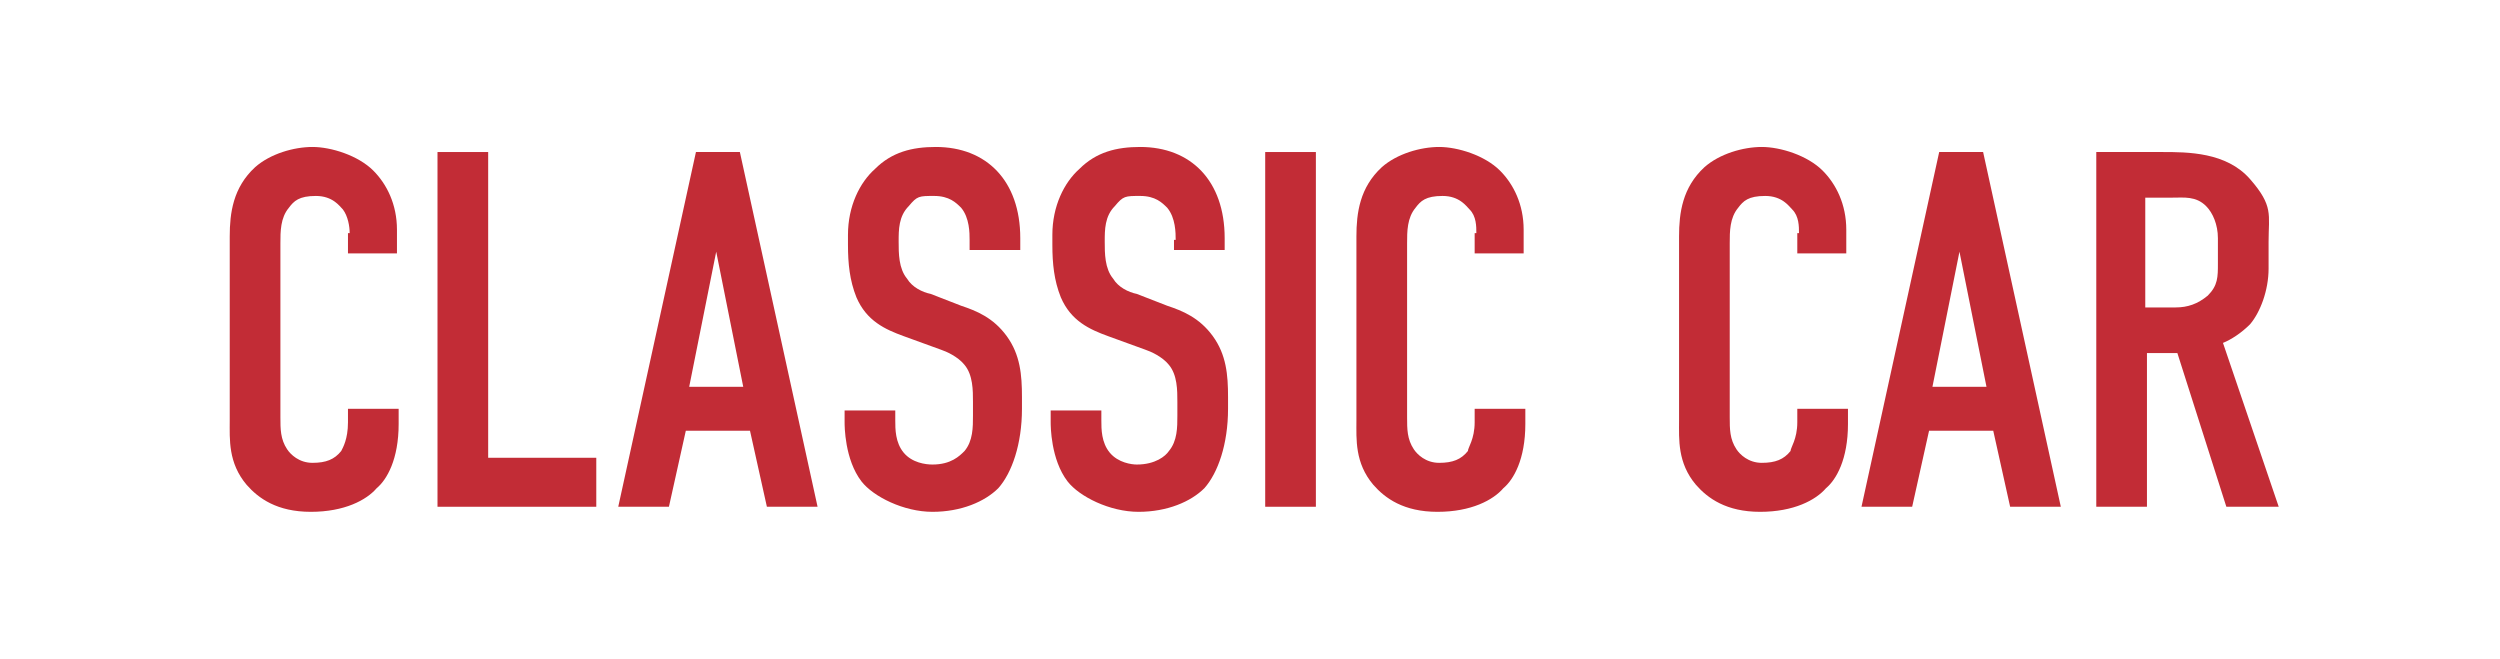 <?xml version="1.0" encoding="UTF-8"?>
<svg xmlns="http://www.w3.org/2000/svg" id="_レイヤー_1" data-name=" レイヤー 1" version="1.1" viewBox="0 0 148 39">
  <defs>
    <style>
      .cls-1 {
        fill: #c22c36;
        stroke-width: 0px;
      }
    </style>
  </defs>
  <path class="cls-1" d="M20.7,13.8c0-.4-.1-1-.4-1.4-.2-.2-.6-.8-1.6-.8s-1.3.3-1.6.7c-.5.6-.5,1.4-.5,2.1v10.3c0,.7,0,1.3.4,1.9.2.3.7.8,1.5.8s1.3-.2,1.7-.7c.1-.2.4-.7.4-1.7v-.8h3v.9c0,2.1-.7,3.3-1.3,3.8-.6.7-1.9,1.4-3.9,1.4s-3.1-.8-3.8-1.6c-1.1-1.3-1-2.7-1-3.8v-10.9c0-1.4.2-2.9,1.5-4.1.9-.8,2.3-1.2,3.4-1.2s2.7.5,3.6,1.4c.8.8,1.4,2,1.4,3.5v1.4h-2.9v-1.2h0Z"></path>
  <path class="cls-1" d="M28.9,9v18.1h6.4v2.9h-9.4V9h3Z"></path>
  <path class="cls-1" d="M45.4,30l-1-4.5h-3.8l-1,4.5h-3l4.6-21h2.6l4.6,21s-3,0-3,0ZM42.4,14.9l-1.6,8h3.2s-1.6-8-1.6-8Z"></path>
  <path class="cls-1" d="M57.4,14.2c0-.4,0-1.3-.5-1.9-.3-.3-.7-.7-1.6-.7s-1,0-1.5.6c-.6.6-.6,1.4-.6,2.1s0,1.6.5,2.2c.3.5.9.8,1.4.9l1.8.7c.9.3,1.9.7,2.7,1.8.8,1.1.9,2.3.9,3.6v.7c0,2.1-.6,3.8-1.4,4.7-.8.8-2.2,1.4-3.9,1.4s-3.5-.9-4.2-1.8c-1-1.3-1-3.3-1-3.5v-.7h3v.6c0,.5,0,1.3.5,1.9s1.3.7,1.7.7c1.1,0,1.6-.5,1.9-.8.5-.6.5-1.4.5-2.1v-.8c0-.7,0-1.6-.5-2.2-.4-.5-1.1-.8-1.4-.9l-2.2-.8c-1.1-.4-2.2-.9-2.8-2.3-.4-1-.5-2-.5-3.1v-.6c0-1.7.7-3.1,1.6-3.9,1-1,2.2-1.3,3.6-1.3,3,0,5,2,5,5.4v.7h-3v-.6Z"></path>
  <path class="cls-1" d="M69.6,14.2c0-.4,0-1.3-.5-1.9-.3-.3-.7-.7-1.6-.7s-1,0-1.5.6c-.6.6-.6,1.4-.6,2.1s0,1.6.5,2.2c.3.5.9.8,1.4.9l1.8.7c.9.3,1.9.7,2.7,1.8.8,1.1.9,2.3.9,3.6v.7c0,2.1-.6,3.8-1.4,4.7-.8.8-2.2,1.4-3.9,1.4s-3.5-.9-4.2-1.8c-1-1.3-1-3.3-1-3.5v-.7h3v.6c0,.5,0,1.3.5,1.9.5.6,1.3.7,1.6.7,1.1,0,1.7-.5,1.9-.8.5-.6.5-1.4.5-2.1v-.8c0-.7,0-1.6-.5-2.2-.4-.5-1.1-.8-1.4-.9l-2.2-.8c-1.1-.4-2.2-.9-2.8-2.3-.4-1-.5-2-.5-3.1v-.6c0-1.7.7-3.1,1.6-3.9,1-1,2.2-1.3,3.6-1.3,3,0,5,2,5,5.4v.7h-3v-.6h0Z"></path>
  <path class="cls-1" d="M77.9,9v21h-3V9h3Z"></path>
  <path class="cls-1" d="M87.4,13.8c0-.4,0-1-.4-1.4-.2-.2-.6-.8-1.6-.8s-1.3.3-1.6.7c-.5.6-.5,1.4-.5,2.1v10.3c0,.7,0,1.3.4,1.9.2.3.7.8,1.5.8s1.3-.2,1.7-.7c0-.2.4-.7.4-1.7v-.8h3v.9c0,2.1-.7,3.3-1.3,3.8-.6.7-1.9,1.4-3.9,1.4s-3.1-.8-3.8-1.6c-1.1-1.3-1-2.7-1-3.8v-10.9c0-1.4.2-2.9,1.5-4.1.9-.8,2.3-1.2,3.4-1.2s2.7.5,3.6,1.4c.8.8,1.4,2,1.4,3.5v1.4h-2.9v-1.2h.1Z"></path>
  <path class="cls-1" d="M106.5,13.8c0-.4,0-1-.4-1.4-.2-.2-.6-.8-1.6-.8s-1.3.3-1.6.7c-.5.6-.5,1.4-.5,2.1v10.3c0,.7,0,1.3.4,1.9.2.3.7.8,1.5.8s1.3-.2,1.7-.7c0-.2.4-.7.4-1.7v-.8h3v.9c0,2.1-.7,3.3-1.3,3.8-.6.7-1.9,1.4-3.9,1.4s-3.1-.8-3.8-1.6c-1.1-1.3-1-2.7-1-3.8v-10.9c0-1.4.2-2.9,1.5-4.1.9-.8,2.3-1.2,3.4-1.2s2.7.5,3.6,1.4c.8.8,1.4,2,1.4,3.5v1.4h-2.9v-1.2h.1Z"></path>
  <path class="cls-1" d="M119,30l-1-4.5h-3.8l-1,4.5h-3l4.6-21h2.6l4.6,21s-3,0-3,0ZM116,14.9l-1.6,8h3.2l-1.6-8Z"></path>
  <path class="cls-1" d="M128,9c1.5,0,3.8,0,5.2,1.6s1.1,2.1,1.1,3.7v1.6c0,1.3-.5,2.6-1.1,3.3-.5.5-1.1.9-1.6,1.1l3.3,9.7h-3.1l-2.9-9.1h-1.8v9.1h-3V9h3.9ZM127.1,18.2h1.7c.7,0,1.3-.2,1.9-.7.6-.6.6-1.1.6-1.9v-1.5c0-.8-.3-1.5-.7-1.9-.6-.6-1.3-.5-2-.5h-1.6v6.5h.1Z"></path>
</svg>
